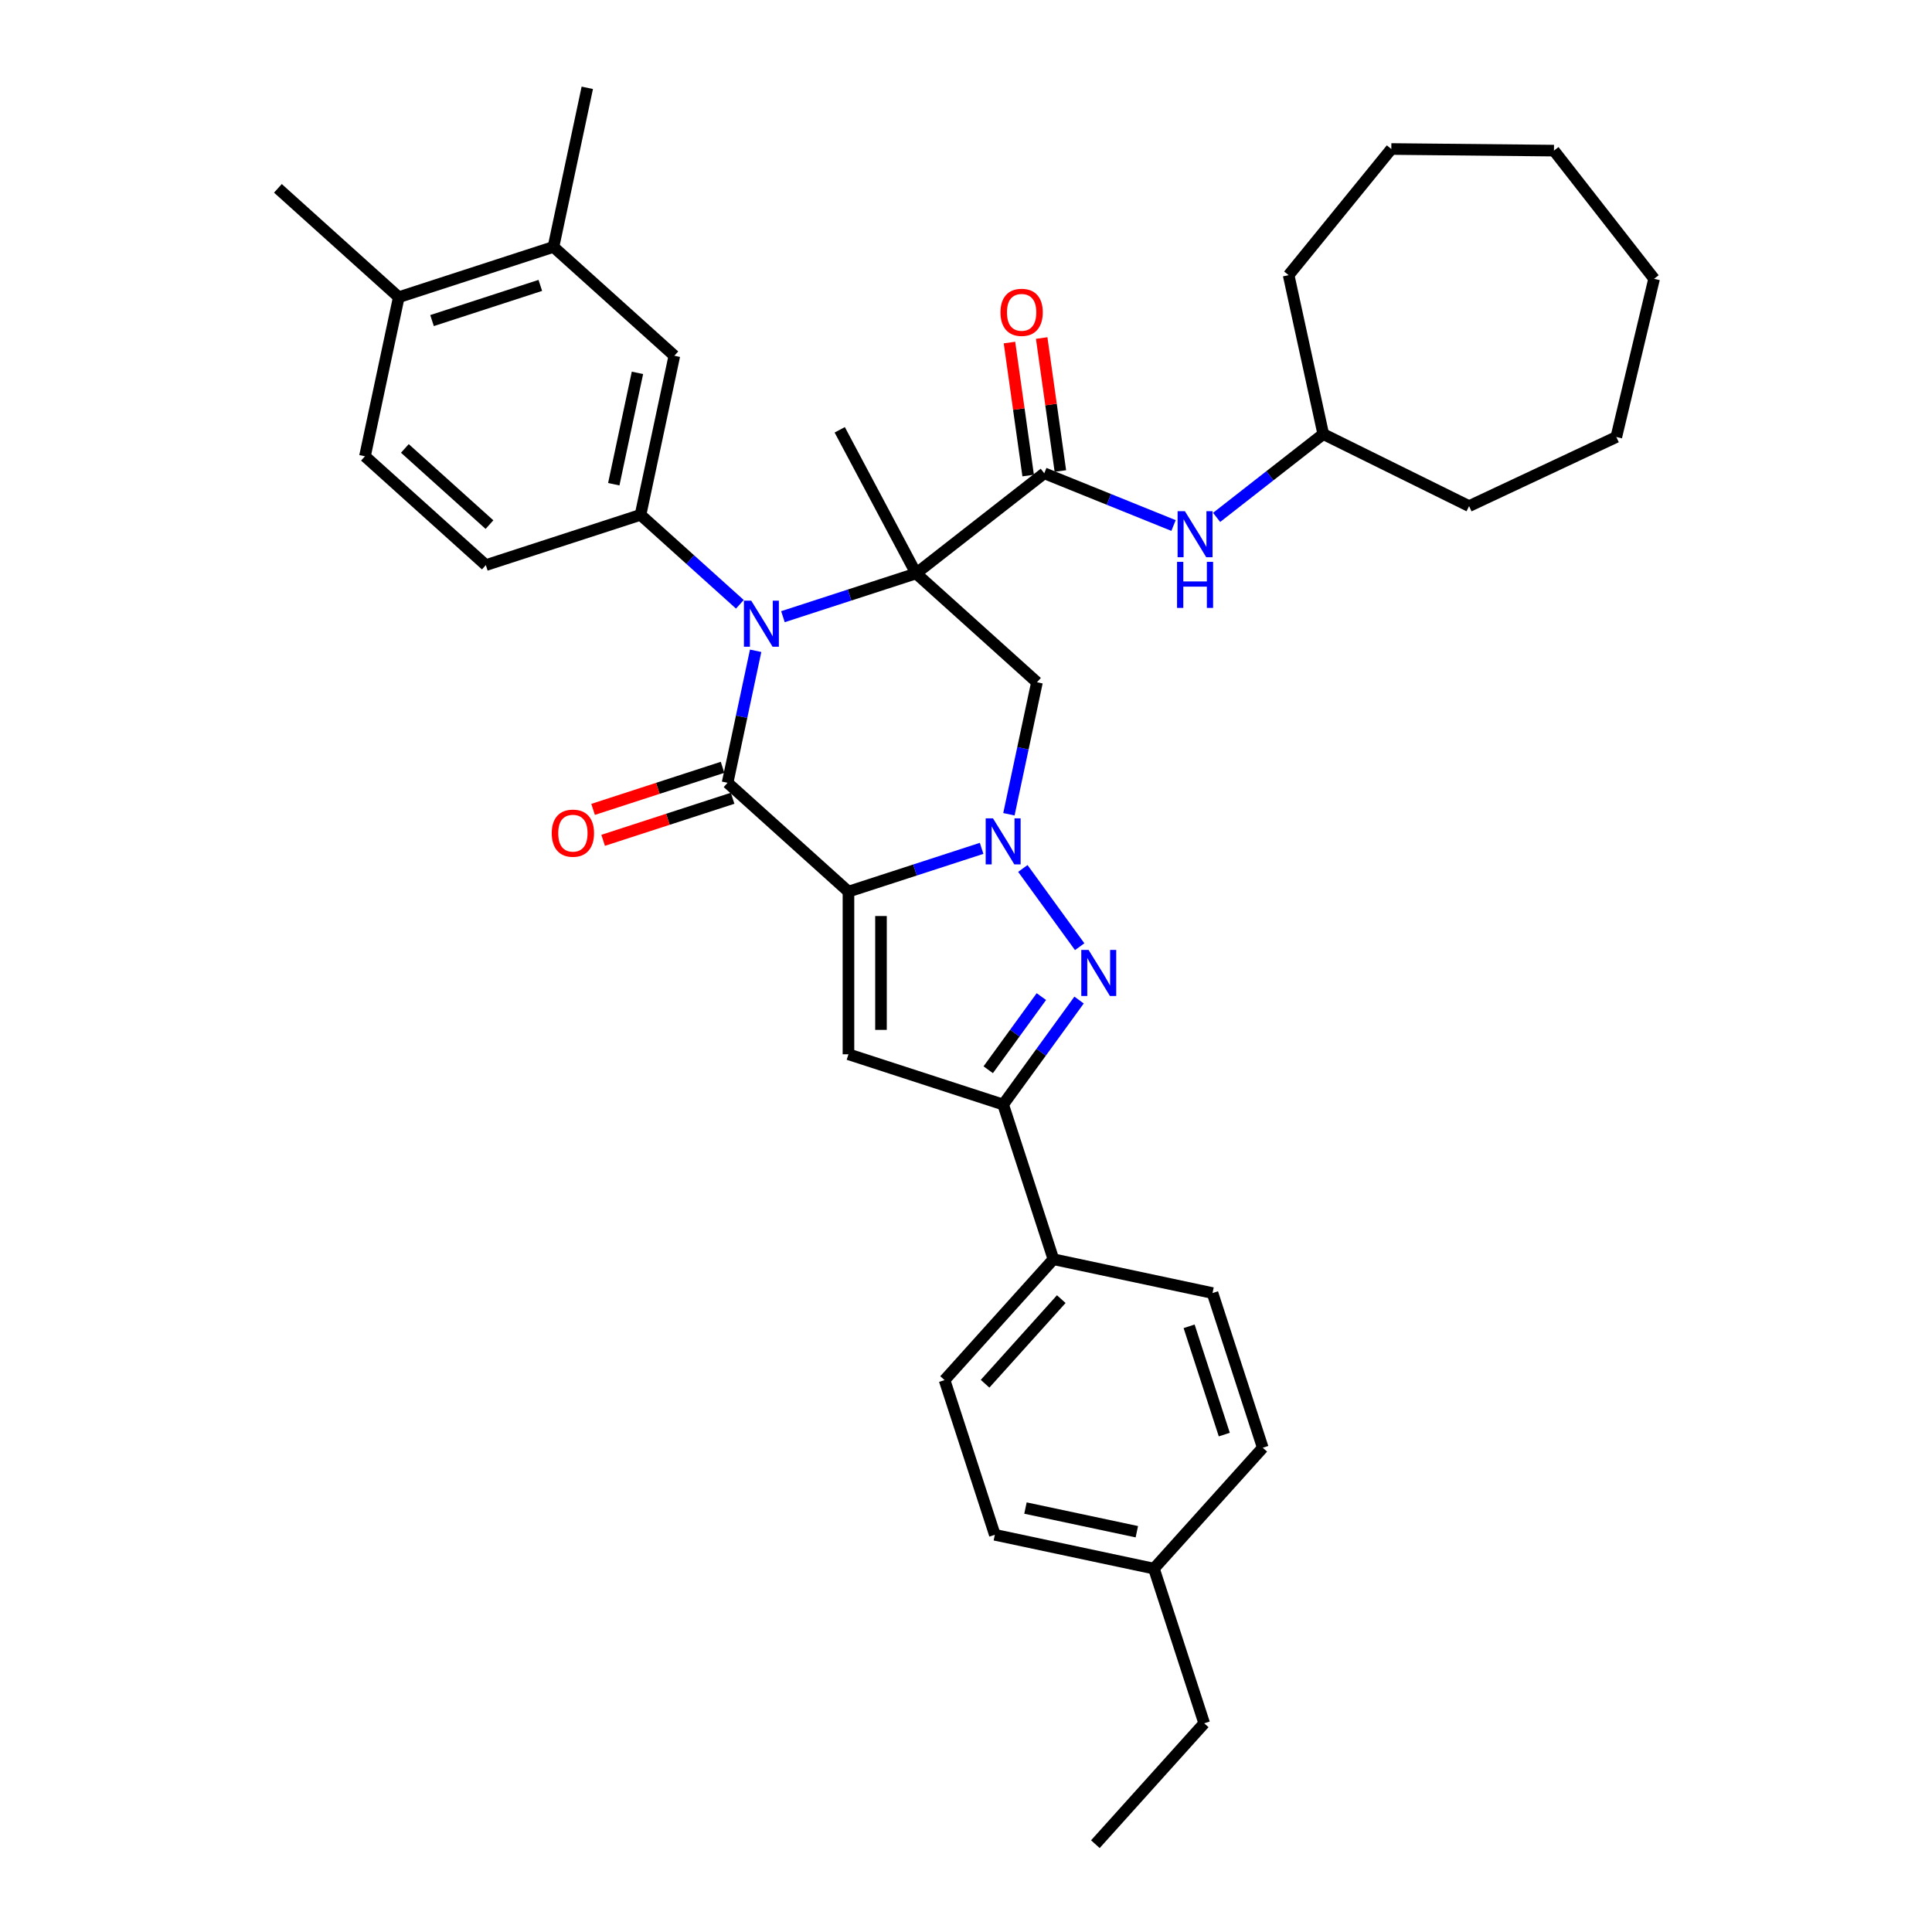 <?xml version='1.0' encoding='iso-8859-1'?>
<svg version='1.1' baseProfile='full'
              xmlns='http://www.w3.org/2000/svg'
                      xmlns:rdkit='http://www.rdkit.org/xml'
                      xmlns:xlink='http://www.w3.org/1999/xlink'
                  xml:space='preserve'
width='1000px' height='1000px' viewBox='0 0 1000 1000'>
<!-- END OF HEADER -->
<rect style='opacity:1.0;fill:#FFFFFF;stroke:none' width='1000' height='1000' x='0' y='0'> </rect>
<path class='bond-2' d='M 439.161,461.502 L 473.622,450.305' style='fill:none;fill-rule:evenodd;stroke:#000000;stroke-width:6px;stroke-linecap:butt;stroke-linejoin:miter;stroke-opacity:1' />
<path class='bond-2' d='M 473.622,450.305 L 508.083,439.108' style='fill:none;fill-rule:evenodd;stroke:#0000FF;stroke-width:6px;stroke-linecap:butt;stroke-linejoin:miter;stroke-opacity:1' />
<path class='bond-3' d='M 439.161,461.502 L 376.596,405.169' style='fill:none;fill-rule:evenodd;stroke:#000000;stroke-width:6px;stroke-linecap:butt;stroke-linejoin:miter;stroke-opacity:1' />
<path class='bond-5' d='M 439.161,461.502 L 439.161,545.691' style='fill:none;fill-rule:evenodd;stroke:#000000;stroke-width:6px;stroke-linecap:butt;stroke-linejoin:miter;stroke-opacity:1' />
<path class='bond-5' d='M 455.999,474.131 L 455.999,533.063' style='fill:none;fill-rule:evenodd;stroke:#000000;stroke-width:6px;stroke-linecap:butt;stroke-linejoin:miter;stroke-opacity:1' />
<path class='bond-0' d='M 474.169,296.804 L 439.708,308.001' style='fill:none;fill-rule:evenodd;stroke:#000000;stroke-width:6px;stroke-linecap:butt;stroke-linejoin:miter;stroke-opacity:1' />
<path class='bond-0' d='M 439.708,308.001 L 405.247,319.198' style='fill:none;fill-rule:evenodd;stroke:#0000FF;stroke-width:6px;stroke-linecap:butt;stroke-linejoin:miter;stroke-opacity:1' />
<path class='bond-7' d='M 474.169,296.804 L 540.51,244.972' style='fill:none;fill-rule:evenodd;stroke:#000000;stroke-width:6px;stroke-linecap:butt;stroke-linejoin:miter;stroke-opacity:1' />
<path class='bond-18' d='M 474.169,296.804 L 434.644,222.47' style='fill:none;fill-rule:evenodd;stroke:#000000;stroke-width:6px;stroke-linecap:butt;stroke-linejoin:miter;stroke-opacity:1' />
<path class='bond-37' d='M 474.169,296.804 L 536.733,353.137' style='fill:none;fill-rule:evenodd;stroke:#000000;stroke-width:6px;stroke-linecap:butt;stroke-linejoin:miter;stroke-opacity:1' />
<path class='bond-1' d='M 391.119,336.846 L 383.858,371.007' style='fill:none;fill-rule:evenodd;stroke:#0000FF;stroke-width:6px;stroke-linecap:butt;stroke-linejoin:miter;stroke-opacity:1' />
<path class='bond-1' d='M 383.858,371.007 L 376.596,405.169' style='fill:none;fill-rule:evenodd;stroke:#000000;stroke-width:6px;stroke-linecap:butt;stroke-linejoin:miter;stroke-opacity:1' />
<path class='bond-9' d='M 382.954,312.783 L 357.245,289.635' style='fill:none;fill-rule:evenodd;stroke:#0000FF;stroke-width:6px;stroke-linecap:butt;stroke-linejoin:miter;stroke-opacity:1' />
<path class='bond-9' d='M 357.245,289.635 L 331.536,266.486' style='fill:none;fill-rule:evenodd;stroke:#000000;stroke-width:6px;stroke-linecap:butt;stroke-linejoin:miter;stroke-opacity:1' />
<path class='bond-4' d='M 529.42,449.512 L 558.839,490.004' style='fill:none;fill-rule:evenodd;stroke:#0000FF;stroke-width:6px;stroke-linecap:butt;stroke-linejoin:miter;stroke-opacity:1' />
<path class='bond-6' d='M 522.211,421.461 L 529.472,387.299' style='fill:none;fill-rule:evenodd;stroke:#0000FF;stroke-width:6px;stroke-linecap:butt;stroke-linejoin:miter;stroke-opacity:1' />
<path class='bond-6' d='M 529.472,387.299 L 536.733,353.137' style='fill:none;fill-rule:evenodd;stroke:#000000;stroke-width:6px;stroke-linecap:butt;stroke-linejoin:miter;stroke-opacity:1' />
<path class='bond-12' d='M 373.995,397.162 L 340.485,408.05' style='fill:none;fill-rule:evenodd;stroke:#000000;stroke-width:6px;stroke-linecap:butt;stroke-linejoin:miter;stroke-opacity:1' />
<path class='bond-12' d='M 340.485,408.05 L 306.976,418.938' style='fill:none;fill-rule:evenodd;stroke:#FF0000;stroke-width:6px;stroke-linecap:butt;stroke-linejoin:miter;stroke-opacity:1' />
<path class='bond-12' d='M 379.198,413.176 L 345.688,424.064' style='fill:none;fill-rule:evenodd;stroke:#000000;stroke-width:6px;stroke-linecap:butt;stroke-linejoin:miter;stroke-opacity:1' />
<path class='bond-12' d='M 345.688,424.064 L 312.179,434.952' style='fill:none;fill-rule:evenodd;stroke:#FF0000;stroke-width:6px;stroke-linecap:butt;stroke-linejoin:miter;stroke-opacity:1' />
<path class='bond-36' d='M 558.524,517.623 L 538.877,544.665' style='fill:none;fill-rule:evenodd;stroke:#0000FF;stroke-width:6px;stroke-linecap:butt;stroke-linejoin:miter;stroke-opacity:1' />
<path class='bond-36' d='M 538.877,544.665 L 519.229,571.707' style='fill:none;fill-rule:evenodd;stroke:#000000;stroke-width:6px;stroke-linecap:butt;stroke-linejoin:miter;stroke-opacity:1' />
<path class='bond-36' d='M 539.008,515.838 L 525.255,534.768' style='fill:none;fill-rule:evenodd;stroke:#0000FF;stroke-width:6px;stroke-linecap:butt;stroke-linejoin:miter;stroke-opacity:1' />
<path class='bond-36' d='M 525.255,534.768 L 511.502,553.697' style='fill:none;fill-rule:evenodd;stroke:#000000;stroke-width:6px;stroke-linecap:butt;stroke-linejoin:miter;stroke-opacity:1' />
<path class='bond-8' d='M 439.161,545.691 L 519.229,571.707' style='fill:none;fill-rule:evenodd;stroke:#000000;stroke-width:6px;stroke-linecap:butt;stroke-linejoin:miter;stroke-opacity:1' />
<path class='bond-10' d='M 540.51,244.972 L 573.966,258.489' style='fill:none;fill-rule:evenodd;stroke:#000000;stroke-width:6px;stroke-linecap:butt;stroke-linejoin:miter;stroke-opacity:1' />
<path class='bond-10' d='M 573.966,258.489 L 607.423,272.006' style='fill:none;fill-rule:evenodd;stroke:#0000FF;stroke-width:6px;stroke-linecap:butt;stroke-linejoin:miter;stroke-opacity:1' />
<path class='bond-15' d='M 548.847,243.8 L 544.01,209.381' style='fill:none;fill-rule:evenodd;stroke:#000000;stroke-width:6px;stroke-linecap:butt;stroke-linejoin:miter;stroke-opacity:1' />
<path class='bond-15' d='M 544.01,209.381 L 539.173,174.962' style='fill:none;fill-rule:evenodd;stroke:#FF0000;stroke-width:6px;stroke-linecap:butt;stroke-linejoin:miter;stroke-opacity:1' />
<path class='bond-15' d='M 532.174,246.144 L 527.336,211.724' style='fill:none;fill-rule:evenodd;stroke:#000000;stroke-width:6px;stroke-linecap:butt;stroke-linejoin:miter;stroke-opacity:1' />
<path class='bond-15' d='M 527.336,211.724 L 522.499,177.305' style='fill:none;fill-rule:evenodd;stroke:#FF0000;stroke-width:6px;stroke-linecap:butt;stroke-linejoin:miter;stroke-opacity:1' />
<path class='bond-13' d='M 519.229,571.707 L 545.245,651.776' style='fill:none;fill-rule:evenodd;stroke:#000000;stroke-width:6px;stroke-linecap:butt;stroke-linejoin:miter;stroke-opacity:1' />
<path class='bond-11' d='M 331.536,266.486 L 349.04,184.137' style='fill:none;fill-rule:evenodd;stroke:#000000;stroke-width:6px;stroke-linecap:butt;stroke-linejoin:miter;stroke-opacity:1' />
<path class='bond-11' d='M 317.691,250.633 L 329.944,192.989' style='fill:none;fill-rule:evenodd;stroke:#000000;stroke-width:6px;stroke-linecap:butt;stroke-linejoin:miter;stroke-opacity:1' />
<path class='bond-16' d='M 331.536,266.486 L 251.467,292.502' style='fill:none;fill-rule:evenodd;stroke:#000000;stroke-width:6px;stroke-linecap:butt;stroke-linejoin:miter;stroke-opacity:1' />
<path class='bond-22' d='M 629.716,267.801 L 657.313,246.24' style='fill:none;fill-rule:evenodd;stroke:#0000FF;stroke-width:6px;stroke-linecap:butt;stroke-linejoin:miter;stroke-opacity:1' />
<path class='bond-22' d='M 657.313,246.24 L 684.911,224.678' style='fill:none;fill-rule:evenodd;stroke:#000000;stroke-width:6px;stroke-linecap:butt;stroke-linejoin:miter;stroke-opacity:1' />
<path class='bond-14' d='M 349.04,184.137 L 286.475,127.804' style='fill:none;fill-rule:evenodd;stroke:#000000;stroke-width:6px;stroke-linecap:butt;stroke-linejoin:miter;stroke-opacity:1' />
<path class='bond-20' d='M 545.245,651.776 L 488.912,714.34' style='fill:none;fill-rule:evenodd;stroke:#000000;stroke-width:6px;stroke-linecap:butt;stroke-linejoin:miter;stroke-opacity:1' />
<path class='bond-20' d='M 549.308,672.427 L 509.875,716.222' style='fill:none;fill-rule:evenodd;stroke:#000000;stroke-width:6px;stroke-linecap:butt;stroke-linejoin:miter;stroke-opacity:1' />
<path class='bond-21' d='M 545.245,651.776 L 627.594,669.279' style='fill:none;fill-rule:evenodd;stroke:#000000;stroke-width:6px;stroke-linecap:butt;stroke-linejoin:miter;stroke-opacity:1' />
<path class='bond-26' d='M 286.475,127.804 L 303.979,45.455' style='fill:none;fill-rule:evenodd;stroke:#000000;stroke-width:6px;stroke-linecap:butt;stroke-linejoin:miter;stroke-opacity:1' />
<path class='bond-39' d='M 286.475,127.804 L 206.407,153.82' style='fill:none;fill-rule:evenodd;stroke:#000000;stroke-width:6px;stroke-linecap:butt;stroke-linejoin:miter;stroke-opacity:1' />
<path class='bond-39' d='M 279.668,147.72 L 223.62,165.931' style='fill:none;fill-rule:evenodd;stroke:#000000;stroke-width:6px;stroke-linecap:butt;stroke-linejoin:miter;stroke-opacity:1' />
<path class='bond-19' d='M 251.467,292.502 L 188.903,236.169' style='fill:none;fill-rule:evenodd;stroke:#000000;stroke-width:6px;stroke-linecap:butt;stroke-linejoin:miter;stroke-opacity:1' />
<path class='bond-19' d='M 253.349,271.539 L 209.554,232.106' style='fill:none;fill-rule:evenodd;stroke:#000000;stroke-width:6px;stroke-linecap:butt;stroke-linejoin:miter;stroke-opacity:1' />
<path class='bond-17' d='M 206.407,153.82 L 188.903,236.169' style='fill:none;fill-rule:evenodd;stroke:#000000;stroke-width:6px;stroke-linecap:butt;stroke-linejoin:miter;stroke-opacity:1' />
<path class='bond-27' d='M 206.407,153.82 L 143.842,97.486' style='fill:none;fill-rule:evenodd;stroke:#000000;stroke-width:6px;stroke-linecap:butt;stroke-linejoin:miter;stroke-opacity:1' />
<path class='bond-24' d='M 488.912,714.34 L 514.928,794.409' style='fill:none;fill-rule:evenodd;stroke:#000000;stroke-width:6px;stroke-linecap:butt;stroke-linejoin:miter;stroke-opacity:1' />
<path class='bond-23' d='M 627.594,669.279 L 653.61,749.348' style='fill:none;fill-rule:evenodd;stroke:#000000;stroke-width:6px;stroke-linecap:butt;stroke-linejoin:miter;stroke-opacity:1' />
<path class='bond-23' d='M 615.483,686.493 L 633.694,742.541' style='fill:none;fill-rule:evenodd;stroke:#000000;stroke-width:6px;stroke-linecap:butt;stroke-linejoin:miter;stroke-opacity:1' />
<path class='bond-29' d='M 684.911,224.678 L 666.997,142.417' style='fill:none;fill-rule:evenodd;stroke:#000000;stroke-width:6px;stroke-linecap:butt;stroke-linejoin:miter;stroke-opacity:1' />
<path class='bond-30' d='M 684.911,224.678 L 760.394,261.961' style='fill:none;fill-rule:evenodd;stroke:#000000;stroke-width:6px;stroke-linecap:butt;stroke-linejoin:miter;stroke-opacity:1' />
<path class='bond-25' d='M 653.61,749.348 L 597.277,811.912' style='fill:none;fill-rule:evenodd;stroke:#000000;stroke-width:6px;stroke-linecap:butt;stroke-linejoin:miter;stroke-opacity:1' />
<path class='bond-38' d='M 514.928,794.409 L 597.277,811.912' style='fill:none;fill-rule:evenodd;stroke:#000000;stroke-width:6px;stroke-linecap:butt;stroke-linejoin:miter;stroke-opacity:1' />
<path class='bond-38' d='M 530.781,780.564 L 588.425,792.817' style='fill:none;fill-rule:evenodd;stroke:#000000;stroke-width:6px;stroke-linecap:butt;stroke-linejoin:miter;stroke-opacity:1' />
<path class='bond-28' d='M 597.277,811.912 L 623.293,891.981' style='fill:none;fill-rule:evenodd;stroke:#000000;stroke-width:6px;stroke-linecap:butt;stroke-linejoin:miter;stroke-opacity:1' />
<path class='bond-31' d='M 623.293,891.981 L 566.959,954.545' style='fill:none;fill-rule:evenodd;stroke:#000000;stroke-width:6px;stroke-linecap:butt;stroke-linejoin:miter;stroke-opacity:1' />
<path class='bond-32' d='M 666.997,142.417 L 720.141,77.122' style='fill:none;fill-rule:evenodd;stroke:#000000;stroke-width:6px;stroke-linecap:butt;stroke-linejoin:miter;stroke-opacity:1' />
<path class='bond-33' d='M 760.394,261.961 L 836.607,226.191' style='fill:none;fill-rule:evenodd;stroke:#000000;stroke-width:6px;stroke-linecap:butt;stroke-linejoin:miter;stroke-opacity:1' />
<path class='bond-35' d='M 720.141,77.122 L 804.326,77.962' style='fill:none;fill-rule:evenodd;stroke:#000000;stroke-width:6px;stroke-linecap:butt;stroke-linejoin:miter;stroke-opacity:1' />
<path class='bond-34' d='M 836.607,226.191 L 856.158,144.304' style='fill:none;fill-rule:evenodd;stroke:#000000;stroke-width:6px;stroke-linecap:butt;stroke-linejoin:miter;stroke-opacity:1' />
<path class='bond-40' d='M 856.158,144.304 L 804.326,77.962' style='fill:none;fill-rule:evenodd;stroke:#000000;stroke-width:6px;stroke-linecap:butt;stroke-linejoin:miter;stroke-opacity:1' />
<path  class='atom-2' d='M 388.83 310.899
L 396.643 323.527
Q 397.417 324.773, 398.663 327.029
Q 399.909 329.285, 399.977 329.42
L 399.977 310.899
L 403.142 310.899
L 403.142 334.741
L 399.876 334.741
L 391.49 320.934
Q 390.514 319.317, 389.47 317.465
Q 388.46 315.613, 388.157 315.041
L 388.157 334.741
L 385.058 334.741
L 385.058 310.899
L 388.83 310.899
' fill='#0000FF'/>
<path  class='atom-3' d='M 513.959 423.565
L 521.772 436.194
Q 522.546 437.44, 523.792 439.696
Q 525.038 441.952, 525.106 442.087
L 525.106 423.565
L 528.271 423.565
L 528.271 447.408
L 525.005 447.408
L 516.62 433.601
Q 515.643 431.984, 514.599 430.132
Q 513.589 428.28, 513.286 427.707
L 513.286 447.408
L 510.188 447.408
L 510.188 423.565
L 513.959 423.565
' fill='#0000FF'/>
<path  class='atom-5' d='M 563.444 491.676
L 571.257 504.304
Q 572.031 505.55, 573.277 507.806
Q 574.523 510.063, 574.591 510.197
L 574.591 491.676
L 577.756 491.676
L 577.756 515.518
L 574.49 515.518
L 566.105 501.711
Q 565.128 500.095, 564.084 498.242
Q 563.074 496.39, 562.771 495.818
L 562.771 515.518
L 559.673 515.518
L 559.673 491.676
L 563.444 491.676
' fill='#0000FF'/>
<path  class='atom-11' d='M 613.299 264.589
L 621.112 277.217
Q 621.886 278.463, 623.132 280.719
Q 624.378 282.976, 624.446 283.11
L 624.446 264.589
L 627.611 264.589
L 627.611 288.431
L 624.344 288.431
L 615.959 274.624
Q 614.983 273.008, 613.939 271.155
Q 612.928 269.303, 612.625 268.731
L 612.625 288.431
L 609.527 288.431
L 609.527 264.589
L 613.299 264.589
' fill='#0000FF'/>
<path  class='atom-11' d='M 609.241 290.815
L 612.474 290.815
L 612.474 300.952
L 624.664 300.952
L 624.664 290.815
L 627.897 290.815
L 627.897 314.657
L 624.664 314.657
L 624.664 303.646
L 612.474 303.646
L 612.474 314.657
L 609.241 314.657
L 609.241 290.815
' fill='#0000FF'/>
<path  class='atom-13' d='M 285.583 431.252
Q 285.583 425.527, 288.412 422.328
Q 291.241 419.129, 296.528 419.129
Q 301.815 419.129, 304.644 422.328
Q 307.473 425.527, 307.473 431.252
Q 307.473 437.044, 304.61 440.345
Q 301.748 443.611, 296.528 443.611
Q 291.275 443.611, 288.412 440.345
Q 285.583 437.078, 285.583 431.252
M 296.528 440.917
Q 300.165 440.917, 302.118 438.492
Q 304.105 436.034, 304.105 431.252
Q 304.105 426.571, 302.118 424.214
Q 300.165 421.823, 296.528 421.823
Q 292.891 421.823, 290.904 424.18
Q 288.951 426.538, 288.951 431.252
Q 288.951 436.068, 290.904 438.492
Q 292.891 440.917, 296.528 440.917
' fill='#FF0000'/>
<path  class='atom-16' d='M 517.849 161.67
Q 517.849 155.945, 520.678 152.746
Q 523.507 149.547, 528.794 149.547
Q 534.081 149.547, 536.909 152.746
Q 539.738 155.945, 539.738 161.67
Q 539.738 167.462, 536.876 170.762
Q 534.013 174.029, 528.794 174.029
Q 523.54 174.029, 520.678 170.762
Q 517.849 167.496, 517.849 161.67
M 528.794 171.335
Q 532.431 171.335, 534.384 168.91
Q 536.371 166.452, 536.371 161.67
Q 536.371 156.989, 534.384 154.632
Q 532.431 152.241, 528.794 152.241
Q 525.157 152.241, 523.17 154.598
Q 521.217 156.955, 521.217 161.67
Q 521.217 166.485, 523.17 168.91
Q 525.157 171.335, 528.794 171.335
' fill='#FF0000'/>
</svg>
